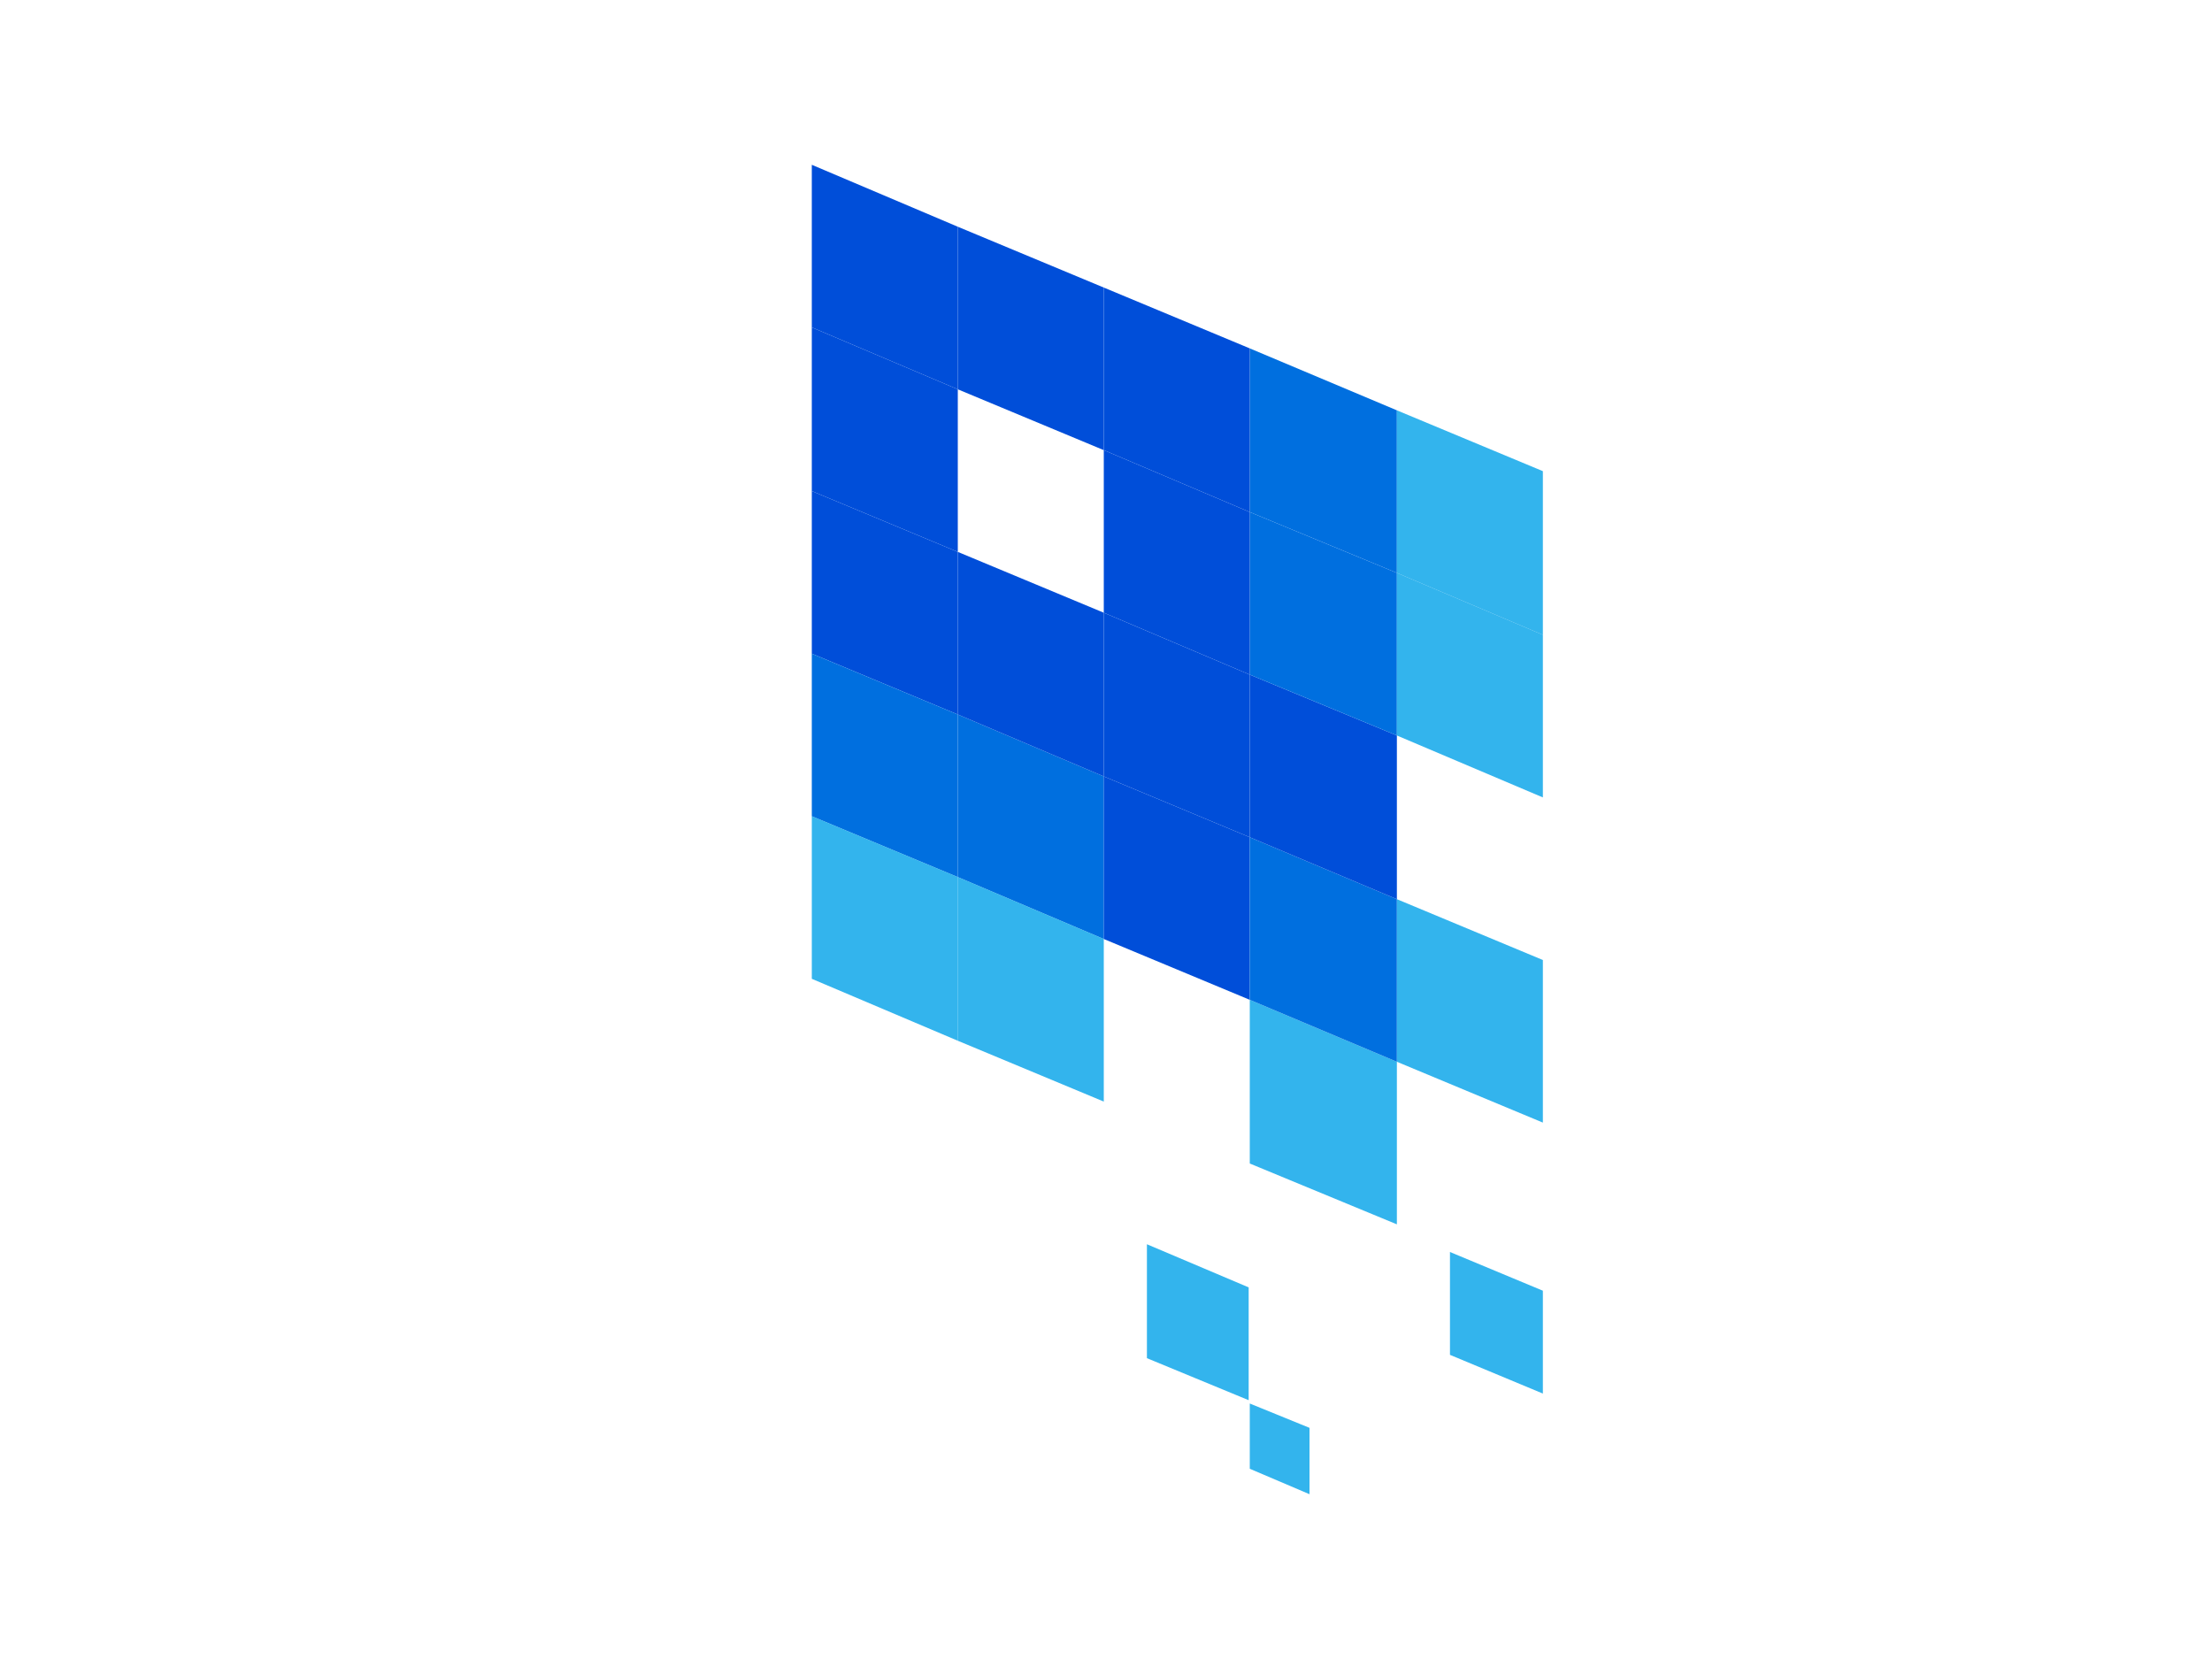 <svg id="图层_1" data-name="图层 1" xmlns="http://www.w3.org/2000/svg" viewBox="0 0 20 15"><defs><style>.cls-1{fill:#00a1e8;opacity:0.8;}.cls-2{fill:#004ed9;}.cls-3{fill:#006fdf;}</style></defs><polygon class="cls-1" points="12.63 9.6 12.63 11.07 11.3 10.52 11.3 9.04 12.63 9.6"/><polygon class="cls-1" points="13.95 8.68 13.95 10.15 12.63 9.6 12.63 8.13 13.95 8.68"/><polygon class="cls-1" points="11.29 11.64 11.29 12.66 10.37 12.28 10.37 11.25 11.29 11.64"/><polygon class="cls-1" points="13.95 11.67 13.95 12.6 13.11 12.25 13.11 11.32 13.95 11.67"/><polygon class="cls-1" points="11.84 12.91 11.84 13.51 11.3 13.28 11.3 12.69 11.84 12.91"/><polygon class="cls-2" points="8.66 4.99 8.66 6.46 7.34 5.91 7.34 4.44 8.66 4.99"/><polygon class="cls-3" points="8.66 6.46 8.66 7.93 7.34 7.38 7.34 5.91 8.66 6.46"/><polygon class="cls-3" points="9.98 7.02 9.98 8.49 8.66 7.93 8.66 6.46 9.98 7.02"/><polygon class="cls-2" points="9.98 5.54 9.98 7.02 8.66 6.46 8.66 4.99 9.98 5.54"/><polygon class="cls-2" points="11.3 6.1 11.3 7.57 9.98 7.02 9.98 5.54 11.3 6.1"/><polygon class="cls-2" points="11.3 7.57 11.3 9.04 9.98 8.49 9.98 7.02 11.3 7.57"/><polygon class="cls-3" points="12.63 8.13 12.63 9.6 11.3 9.04 11.3 7.57 12.63 8.13"/><polygon class="cls-2" points="12.63 6.65 12.63 8.13 11.3 7.57 11.3 6.1 12.63 6.65"/><polygon class="cls-3" points="12.63 5.18 12.63 6.65 11.3 6.1 11.3 4.63 12.63 5.18"/><polygon class="cls-3" points="12.63 3.71 12.63 5.18 11.3 4.63 11.3 3.15 12.63 3.71"/><polygon class="cls-2" points="11.3 4.63 11.3 6.1 9.98 5.54 9.98 4.07 11.3 4.63"/><polygon class="cls-2" points="11.3 3.15 11.3 4.63 9.98 4.07 9.98 2.6 11.3 3.15"/><polygon class="cls-2" points="9.98 2.6 9.98 4.07 8.66 3.52 8.66 2.05 9.98 2.6"/><polygon class="cls-2" points="8.66 3.52 8.66 4.99 7.34 4.44 7.34 2.96 8.66 3.52"/><polygon class="cls-2" points="8.66 2.05 8.66 3.52 7.34 2.96 7.34 1.49 8.66 2.05"/><polygon class="cls-1" points="13.95 5.74 13.95 7.21 12.63 6.65 12.63 5.18 13.95 5.74"/><polygon class="cls-1" points="13.95 4.26 13.95 5.74 12.63 5.18 12.63 3.71 13.95 4.26"/><polygon class="cls-1" points="9.98 8.49 9.98 9.96 8.66 9.41 8.66 7.93 9.98 8.49"/><polygon class="cls-1" points="8.66 7.93 8.66 9.41 7.34 8.85 7.34 7.38 8.66 7.93"/></svg>